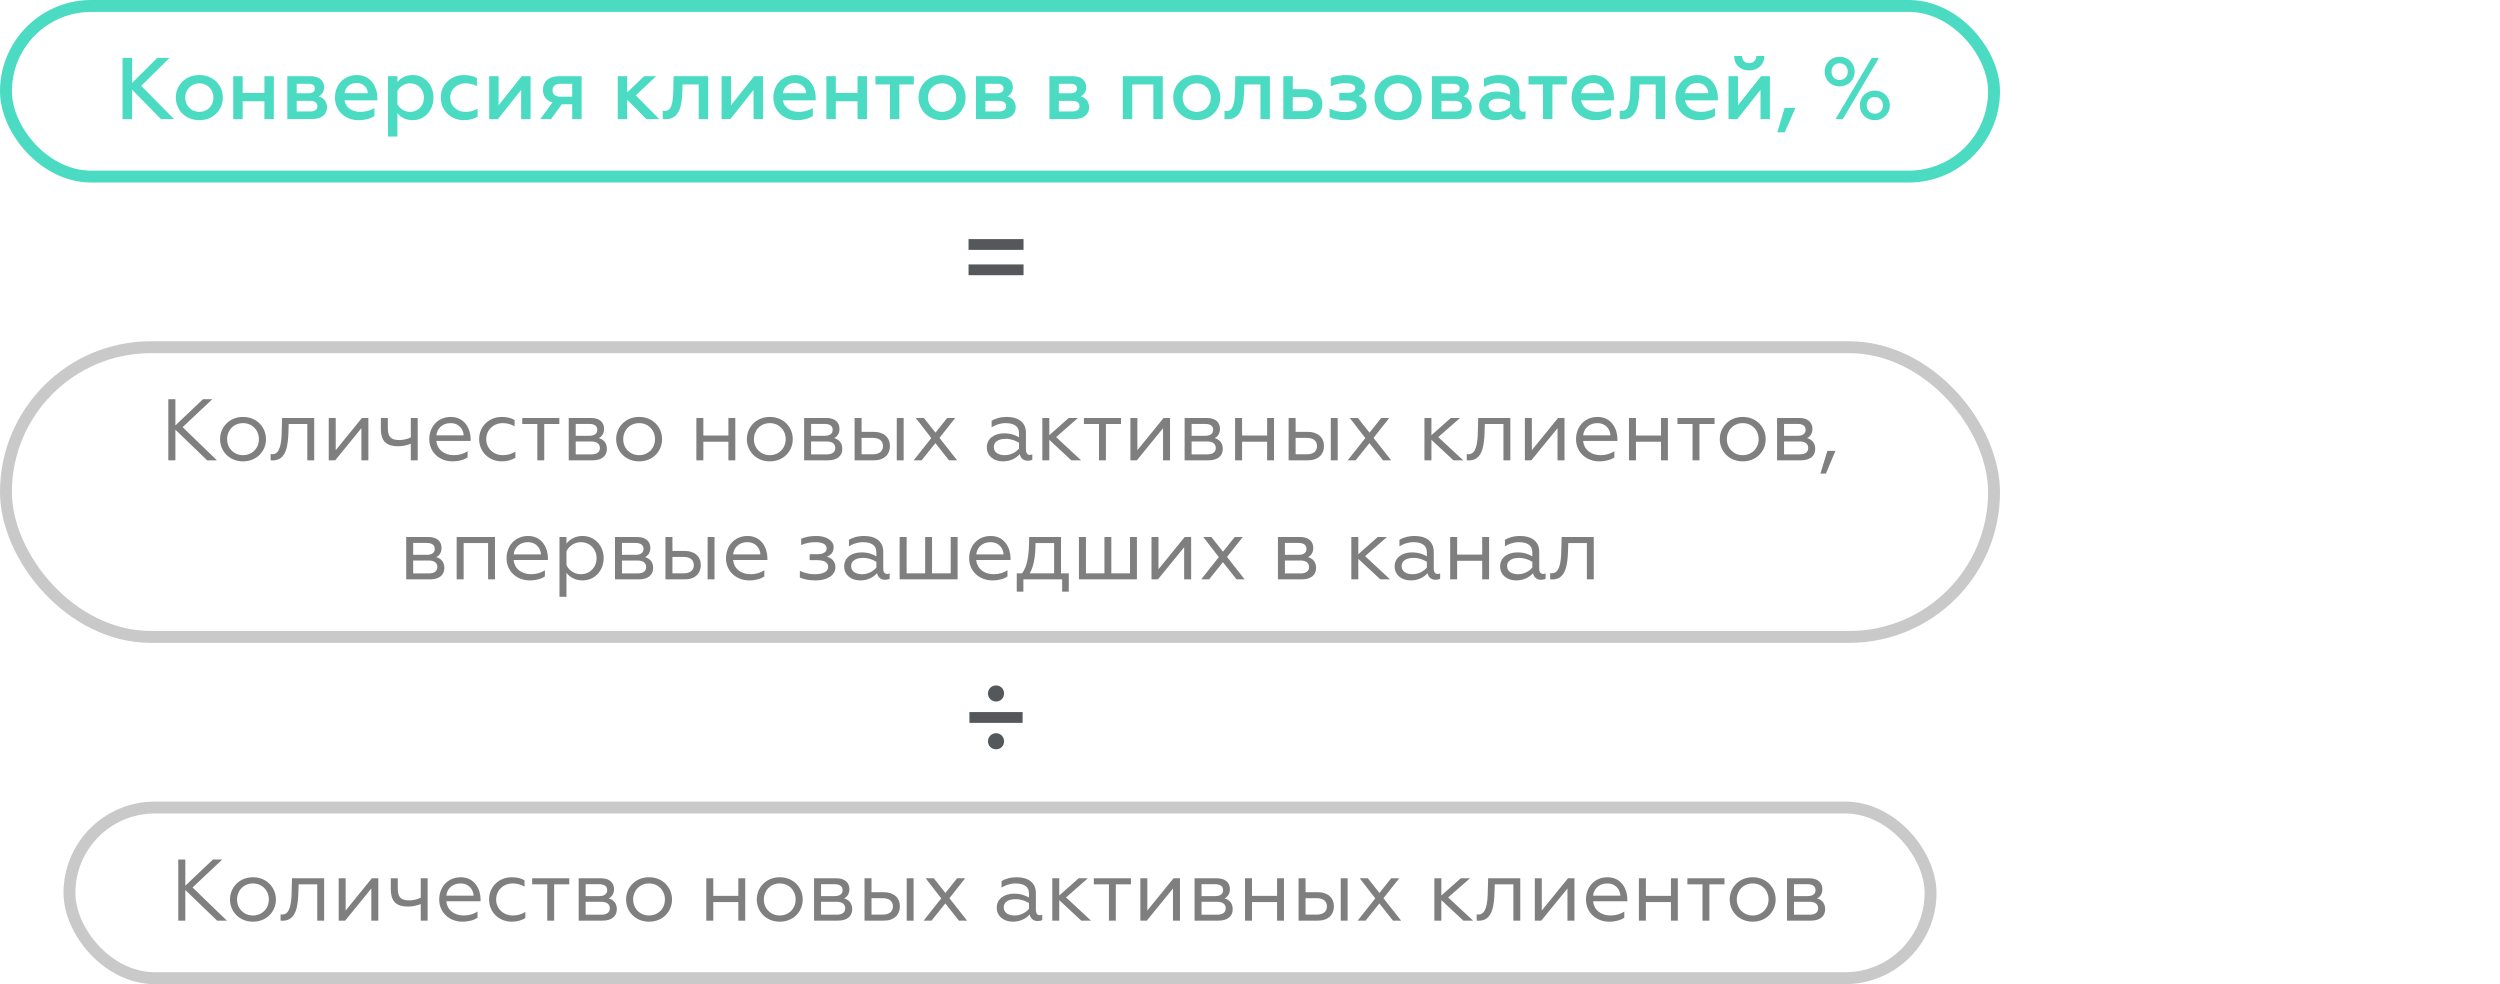 <svg width="315" height="124" viewBox="0 0 315 124" fill="none" xmlns="http://www.w3.org/2000/svg">
<rect width="315" height="124" fill="white"/>
<path d="M122.036 31.484H128.966V30.126H122.036V31.484ZM122.036 34.676H128.966V33.318H122.036V34.676Z" fill="#54585A"/>
<path d="M125.505 88.392C126.079 88.392 126.513 87.944 126.513 87.37C126.513 86.81 126.079 86.362 125.505 86.362C124.931 86.362 124.483 86.81 124.483 87.37C124.483 87.944 124.931 88.392 125.505 88.392ZM122.145 91.08H128.851V89.722H122.145V91.08ZM125.505 94.412C126.079 94.412 126.513 93.978 126.513 93.404C126.513 92.844 126.079 92.382 125.505 92.382C124.931 92.382 124.483 92.844 124.483 93.404C124.483 93.978 124.931 94.412 125.505 94.412Z" fill="#54585A"/>
<rect x="8.75" y="101.75" width="234.5" height="21.5" rx="10.75" stroke="#C9C9C9" stroke-width="1.5"/>
<path opacity="0.5" d="M23.351 108.3H22.46V116H23.351V112.139L27.355 116H28.587L24.264 111.82L28.004 108.3H26.827L23.351 111.6V108.3ZM31.871 110.533C30.144 110.533 28.978 111.831 28.978 113.338C28.978 114.845 30.144 116.132 31.871 116.132C33.609 116.132 34.764 114.845 34.764 113.338C34.764 111.831 33.609 110.533 31.871 110.533ZM31.871 115.351C30.716 115.351 29.869 114.471 29.869 113.338C29.869 112.194 30.716 111.314 31.871 111.314C33.026 111.314 33.873 112.194 33.873 113.338C33.873 114.471 33.026 115.351 31.871 115.351ZM35.352 116C35.44 116.011 35.517 116.011 35.616 116.011C37.354 116.011 37.541 114.086 37.596 112.403L37.629 111.424H39.972V116H40.841V110.665H36.793L36.749 112.381C36.716 113.976 36.496 115.23 35.572 115.23C35.506 115.23 35.429 115.23 35.352 115.208V116ZM42.673 116H43.487L46.787 111.952V116H47.667V110.665H46.853L43.553 114.724V110.665H42.673V116ZM53.014 116H53.883V110.665H53.014V113.107C52.596 113.327 52.002 113.448 51.584 113.448C50.517 113.448 50.121 113.063 50.121 111.93V110.665H49.241V112.007C49.241 113.668 50 114.229 51.419 114.229C51.914 114.229 52.519 114.119 53.014 113.91V116ZM58.276 116.132C59.069 116.132 59.773 115.923 60.169 115.626V114.856C59.706 115.153 59.123 115.351 58.453 115.351C57.209 115.351 56.34 114.658 56.23 113.558H60.553V113.316C60.553 112.084 59.828 110.533 58.056 110.533C56.428 110.533 55.34 111.765 55.34 113.338C55.34 114.999 56.638 116.132 58.276 116.132ZM56.242 112.854C56.297 112.084 56.923 111.314 58.013 111.314C59.19 111.314 59.651 112.205 59.673 112.854H56.242ZM64.473 116.132C65.133 116.132 65.694 115.978 66.189 115.681V114.9C65.738 115.197 65.232 115.351 64.605 115.351C63.439 115.351 62.515 114.504 62.515 113.338C62.515 112.161 63.439 111.314 64.605 111.314C65.122 111.314 65.617 111.446 66.09 111.71V110.918C65.639 110.665 65.133 110.533 64.484 110.533C62.867 110.533 61.624 111.721 61.624 113.327C61.624 114.933 62.867 116.132 64.473 116.132ZM68.956 116H69.825V111.424H71.728V110.665H67.053V111.424H68.956V116ZM72.912 116H75.926C77.092 116 77.719 115.439 77.719 114.559C77.719 113.822 77.323 113.382 76.696 113.195C77.103 113.008 77.367 112.59 77.367 112.029C77.367 111.248 76.817 110.665 75.739 110.665H72.912V116ZM73.792 115.252V113.624H75.75C76.432 113.624 76.839 113.91 76.839 114.449C76.839 114.977 76.432 115.252 75.75 115.252H73.792ZM73.792 112.909V111.413H75.508C76.135 111.413 76.509 111.666 76.509 112.161C76.509 112.645 76.135 112.909 75.508 112.909H73.792ZM81.779 110.533C80.052 110.533 78.886 111.831 78.886 113.338C78.886 114.845 80.052 116.132 81.779 116.132C83.517 116.132 84.672 114.845 84.672 113.338C84.672 111.831 83.517 110.533 81.779 110.533ZM81.779 115.351C80.624 115.351 79.777 114.471 79.777 113.338C79.777 112.194 80.624 111.314 81.779 111.314C82.934 111.314 83.781 112.194 83.781 113.338C83.781 114.471 82.934 115.351 81.779 115.351ZM88.993 116H89.873V113.657H93.03V116H93.899V110.665H93.03V112.876H89.873V110.665H88.993V116ZM98.247 110.533C96.52 110.533 95.354 111.831 95.354 113.338C95.354 114.845 96.52 116.132 98.247 116.132C99.985 116.132 101.14 114.845 101.14 113.338C101.14 111.831 99.985 110.533 98.247 110.533ZM98.247 115.351C97.092 115.351 96.245 114.471 96.245 113.338C96.245 112.194 97.092 111.314 98.247 111.314C99.402 111.314 100.249 112.194 100.249 113.338C100.249 114.471 99.402 115.351 98.247 115.351ZM102.571 116H105.585C106.751 116 107.378 115.439 107.378 114.559C107.378 113.822 106.982 113.382 106.355 113.195C106.762 113.008 107.026 112.59 107.026 112.029C107.026 111.248 106.476 110.665 105.398 110.665H102.571V116ZM103.451 115.252V113.624H105.409C106.091 113.624 106.498 113.91 106.498 114.449C106.498 114.977 106.091 115.252 105.409 115.252H103.451ZM103.451 112.909V111.413H105.167C105.794 111.413 106.168 111.666 106.168 112.161C106.168 112.645 105.794 112.909 105.167 112.909H103.451ZM114.244 116H115.113V110.665H114.244V116ZM108.931 116H111.373C112.682 116 113.386 115.23 113.386 114.207C113.386 113.129 112.627 112.414 111.34 112.414H109.811V110.665H108.931V116ZM109.811 115.241V113.173H111.219C112.033 113.173 112.506 113.536 112.506 114.218C112.506 114.867 112.033 115.241 111.219 115.241H109.811ZM116.372 116H117.373L119.111 113.833L120.827 116H121.85L119.628 113.173L121.608 110.665H120.596L119.122 112.513L117.659 110.665H116.636L118.594 113.195L116.372 116ZM127.858 115.351C127.132 115.351 126.472 115.054 126.472 114.317C126.472 113.679 127.044 113.294 127.979 113.294C128.683 113.294 129.266 113.547 129.651 113.789V114.515C129.31 114.933 128.65 115.351 127.858 115.351ZM127.616 116.132C128.617 116.132 129.31 115.703 129.739 115.219C129.86 115.802 130.278 116.055 130.762 116.055C130.949 116.055 131.191 116.011 131.323 115.923V115.241C131.235 115.296 131.136 115.318 131.015 115.318C130.718 115.318 130.52 115.12 130.52 114.625V112.524C130.52 111.16 129.486 110.533 128.122 110.533C127.198 110.533 126.56 110.797 126.197 111.017V111.842C126.571 111.589 127.242 111.314 127.935 111.314C128.914 111.314 129.651 111.633 129.651 112.612V113.096C129.244 112.854 128.65 112.601 127.77 112.601C126.582 112.601 125.592 113.228 125.592 114.361C125.592 115.505 126.538 116.132 127.616 116.132ZM133.465 110.665H132.585V116H133.465V113.415L136.237 116H137.469L134.323 113.074L137.073 110.665H135.907L133.465 112.832V110.665ZM139.726 116H140.595V111.424H142.498V110.665H137.823V111.424H139.726V116ZM143.682 116H144.496L147.796 111.952V116H148.676V110.665H147.862L144.562 114.724V110.665H143.682V116ZM150.514 116H153.528C154.694 116 155.321 115.439 155.321 114.559C155.321 113.822 154.925 113.382 154.298 113.195C154.705 113.008 154.969 112.59 154.969 112.029C154.969 111.248 154.419 110.665 153.341 110.665H150.514V116ZM151.394 115.252V113.624H153.352C154.034 113.624 154.441 113.91 154.441 114.449C154.441 114.977 154.034 115.252 153.352 115.252H151.394ZM151.394 112.909V111.413H153.11C153.737 111.413 154.111 111.666 154.111 112.161C154.111 112.645 153.737 112.909 153.11 112.909H151.394ZM156.873 116H157.753V113.657H160.91V116H161.779V110.665H160.91V112.876H157.753V110.665H156.873V116ZM168.932 116H169.801V110.665H168.932V116ZM163.619 116H166.061C167.37 116 168.074 115.23 168.074 114.207C168.074 113.129 167.315 112.414 166.028 112.414H164.499V110.665H163.619V116ZM164.499 115.241V113.173H165.907C166.721 113.173 167.194 113.536 167.194 114.218C167.194 114.867 166.721 115.241 165.907 115.241H164.499ZM171.061 116H172.062L173.8 113.833L175.516 116H176.539L174.317 113.173L176.297 110.665H175.285L173.811 112.513L172.348 110.665H171.325L173.283 113.195L171.061 116ZM181.611 110.665H180.731V116H181.611V113.415L184.383 116H185.615L182.469 113.074L185.219 110.665H184.053L181.611 112.832V110.665ZM186.065 116C186.153 116.011 186.23 116.011 186.329 116.011C188.067 116.011 188.254 114.086 188.309 112.403L188.342 111.424H190.685V116H191.554V110.665H187.506L187.462 112.381C187.429 113.976 187.209 115.23 186.285 115.23C186.219 115.23 186.142 115.23 186.065 115.208V116ZM193.386 116H194.2L197.5 111.952V116H198.38V110.665H197.566L194.266 114.724V110.665H193.386V116ZM202.77 116.132C203.562 116.132 204.266 115.923 204.662 115.626V114.856C204.2 115.153 203.617 115.351 202.946 115.351C201.703 115.351 200.834 114.658 200.724 113.558H205.047V113.316C205.047 112.084 204.321 110.533 202.55 110.533C200.922 110.533 199.833 111.765 199.833 113.338C199.833 114.999 201.131 116.132 202.77 116.132ZM200.735 112.854C200.79 112.084 201.417 111.314 202.506 111.314C203.683 111.314 204.145 112.205 204.167 112.854H200.735ZM206.502 116H207.382V113.657H210.539V116H211.408V110.665H210.539V112.876H207.382V110.665H206.502V116ZM214.513 116H215.382V111.424H217.285V110.665H212.61V111.424H214.513V116ZM220.837 110.533C219.11 110.533 217.944 111.831 217.944 113.338C217.944 114.845 219.11 116.132 220.837 116.132C222.575 116.132 223.73 114.845 223.73 113.338C223.73 111.831 222.575 110.533 220.837 110.533ZM220.837 115.351C219.682 115.351 218.835 114.471 218.835 113.338C218.835 112.194 219.682 111.314 220.837 111.314C221.992 111.314 222.839 112.194 222.839 113.338C222.839 114.471 221.992 115.351 220.837 115.351ZM225.161 116H228.175C229.341 116 229.968 115.439 229.968 114.559C229.968 113.822 229.572 113.382 228.945 113.195C229.352 113.008 229.616 112.59 229.616 112.029C229.616 111.248 229.066 110.665 227.988 110.665H225.161V116ZM226.041 115.252V113.624H227.999C228.681 113.624 229.088 113.91 229.088 114.449C229.088 114.977 228.681 115.252 227.999 115.252H226.041ZM226.041 112.909V111.413H227.757C228.384 111.413 228.758 111.666 228.758 112.161C228.758 112.645 228.384 112.909 227.757 112.909H226.041Z" fill="black"/>
<rect x="0.75" y="43.75" width="250.5" height="36.5" rx="18.25" stroke="#C9C9C9" stroke-width="1.5"/>
<path opacity="0.5" d="M22.099 50.3H21.208V58H22.099V54.139L26.103 58H27.335L23.012 53.82L26.752 50.3H25.575L22.099 53.6V50.3ZM30.62 52.533C28.893 52.533 27.727 53.831 27.727 55.338C27.727 56.845 28.893 58.132 30.62 58.132C32.358 58.132 33.513 56.845 33.513 55.338C33.513 53.831 32.358 52.533 30.62 52.533ZM30.62 57.351C29.465 57.351 28.618 56.471 28.618 55.338C28.618 54.194 29.465 53.314 30.62 53.314C31.775 53.314 32.622 54.194 32.622 55.338C32.622 56.471 31.775 57.351 30.62 57.351ZM34.101 58C34.189 58.011 34.266 58.011 34.365 58.011C36.103 58.011 36.29 56.086 36.345 54.403L36.378 53.424H38.721V58H39.59V52.665H35.542L35.498 54.381C35.465 55.976 35.245 57.23 34.321 57.23C34.255 57.23 34.178 57.23 34.101 57.208V58ZM41.421 58H42.235L45.535 53.952V58H46.415V52.665H45.601L42.301 56.724V52.665H41.421V58ZM51.762 58H52.631V52.665H51.762V55.107C51.344 55.327 50.75 55.448 50.332 55.448C49.265 55.448 48.869 55.063 48.869 53.93V52.665H47.989V54.007C47.989 55.668 48.748 56.229 50.167 56.229C50.662 56.229 51.267 56.119 51.762 55.91V58ZM57.025 58.132C57.817 58.132 58.521 57.923 58.917 57.626V56.856C58.455 57.153 57.872 57.351 57.201 57.351C55.958 57.351 55.089 56.658 54.979 55.558H59.302V55.316C59.302 54.084 58.576 52.533 56.805 52.533C55.177 52.533 54.088 53.765 54.088 55.338C54.088 56.999 55.386 58.132 57.025 58.132ZM54.99 54.854C55.045 54.084 55.672 53.314 56.761 53.314C57.938 53.314 58.4 54.205 58.422 54.854H54.99ZM63.221 58.132C63.881 58.132 64.442 57.978 64.937 57.681V56.9C64.486 57.197 63.98 57.351 63.353 57.351C62.187 57.351 61.263 56.504 61.263 55.338C61.263 54.161 62.187 53.314 63.353 53.314C63.87 53.314 64.365 53.446 64.838 53.71V52.918C64.387 52.665 63.881 52.533 63.232 52.533C61.615 52.533 60.372 53.721 60.372 55.327C60.372 56.933 61.615 58.132 63.221 58.132ZM67.705 58H68.574V53.424H70.477V52.665H65.802V53.424H67.705V58ZM71.661 58H74.675C75.841 58 76.468 57.439 76.468 56.559C76.468 55.822 76.072 55.382 75.445 55.195C75.852 55.008 76.116 54.59 76.116 54.029C76.116 53.248 75.566 52.665 74.488 52.665H71.661V58ZM72.541 57.252V55.624H74.499C75.181 55.624 75.588 55.91 75.588 56.449C75.588 56.977 75.181 57.252 74.499 57.252H72.541ZM72.541 54.909V53.413H74.257C74.884 53.413 75.258 53.666 75.258 54.161C75.258 54.645 74.884 54.909 74.257 54.909H72.541ZM80.528 52.533C78.801 52.533 77.635 53.831 77.635 55.338C77.635 56.845 78.801 58.132 80.528 58.132C82.266 58.132 83.421 56.845 83.421 55.338C83.421 53.831 82.266 52.533 80.528 52.533ZM80.528 57.351C79.373 57.351 78.526 56.471 78.526 55.338C78.526 54.194 79.373 53.314 80.528 53.314C81.683 53.314 82.53 54.194 82.53 55.338C82.53 56.471 81.683 57.351 80.528 57.351ZM87.742 58H88.622V55.657H91.779V58H92.648V52.665H91.779V54.876H88.622V52.665H87.742V58ZM96.996 52.533C95.269 52.533 94.103 53.831 94.103 55.338C94.103 56.845 95.269 58.132 96.996 58.132C98.734 58.132 99.889 56.845 99.889 55.338C99.889 53.831 98.734 52.533 96.996 52.533ZM96.996 57.351C95.841 57.351 94.994 56.471 94.994 55.338C94.994 54.194 95.841 53.314 96.996 53.314C98.151 53.314 98.998 54.194 98.998 55.338C98.998 56.471 98.151 57.351 96.996 57.351ZM101.32 58H104.334C105.5 58 106.127 57.439 106.127 56.559C106.127 55.822 105.731 55.382 105.104 55.195C105.511 55.008 105.775 54.59 105.775 54.029C105.775 53.248 105.225 52.665 104.147 52.665H101.32V58ZM102.2 57.252V55.624H104.158C104.84 55.624 105.247 55.91 105.247 56.449C105.247 56.977 104.84 57.252 104.158 57.252H102.2ZM102.2 54.909V53.413H103.916C104.543 53.413 104.917 53.666 104.917 54.161C104.917 54.645 104.543 54.909 103.916 54.909H102.2ZM112.992 58H113.861V52.665H112.992V58ZM107.679 58H110.121C111.43 58 112.134 57.23 112.134 56.207C112.134 55.129 111.375 54.414 110.088 54.414H108.559V52.665H107.679V58ZM108.559 57.241V55.173H109.967C110.781 55.173 111.254 55.536 111.254 56.218C111.254 56.867 110.781 57.241 109.967 57.241H108.559ZM115.121 58H116.122L117.86 55.833L119.576 58H120.599L118.377 55.173L120.357 52.665H119.345L117.871 54.513L116.408 52.665H115.385L117.343 55.195L115.121 58ZM126.606 57.351C125.88 57.351 125.22 57.054 125.22 56.317C125.22 55.679 125.792 55.294 126.727 55.294C127.431 55.294 128.014 55.547 128.399 55.789V56.515C128.058 56.933 127.398 57.351 126.606 57.351ZM126.364 58.132C127.365 58.132 128.058 57.703 128.487 57.219C128.608 57.802 129.026 58.055 129.51 58.055C129.697 58.055 129.939 58.011 130.071 57.923V57.241C129.983 57.296 129.884 57.318 129.763 57.318C129.466 57.318 129.268 57.12 129.268 56.625V54.524C129.268 53.16 128.234 52.533 126.87 52.533C125.946 52.533 125.308 52.797 124.945 53.017V53.842C125.319 53.589 125.99 53.314 126.683 53.314C127.662 53.314 128.399 53.633 128.399 54.612V55.096C127.992 54.854 127.398 54.601 126.518 54.601C125.33 54.601 124.34 55.228 124.34 56.361C124.34 57.505 125.286 58.132 126.364 58.132ZM132.213 52.665H131.333V58H132.213V55.415L134.985 58H136.217L133.071 55.074L135.821 52.665H134.655L132.213 54.832V52.665ZM138.474 58H139.343V53.424H141.246V52.665H136.571V53.424H138.474V58ZM142.43 58H143.244L146.544 53.952V58H147.424V52.665H146.61L143.31 56.724V52.665H142.43V58ZM149.262 58H152.276C153.442 58 154.069 57.439 154.069 56.559C154.069 55.822 153.673 55.382 153.046 55.195C153.453 55.008 153.717 54.59 153.717 54.029C153.717 53.248 153.167 52.665 152.089 52.665H149.262V58ZM150.142 57.252V55.624H152.1C152.782 55.624 153.189 55.91 153.189 56.449C153.189 56.977 152.782 57.252 152.1 57.252H150.142ZM150.142 54.909V53.413H151.858C152.485 53.413 152.859 53.666 152.859 54.161C152.859 54.645 152.485 54.909 151.858 54.909H150.142ZM155.621 58H156.501V55.657H159.658V58H160.527V52.665H159.658V54.876H156.501V52.665H155.621V58ZM167.681 58H168.55V52.665H167.681V58ZM162.368 58H164.81C166.119 58 166.823 57.23 166.823 56.207C166.823 55.129 166.064 54.414 164.777 54.414H163.248V52.665H162.368V58ZM163.248 57.241V55.173H164.656C165.47 55.173 165.943 55.536 165.943 56.218C165.943 56.867 165.47 57.241 164.656 57.241H163.248ZM169.809 58H170.81L172.548 55.833L174.264 58H175.287L173.065 55.173L175.045 52.665H174.033L172.559 54.513L171.096 52.665H170.073L172.031 55.195L169.809 58ZM180.36 52.665H179.48V58H180.36V55.415L183.132 58H184.364L181.218 55.074L183.968 52.665H182.802L180.36 54.832V52.665ZM184.814 58C184.902 58.011 184.979 58.011 185.078 58.011C186.816 58.011 187.003 56.086 187.058 54.403L187.091 53.424H189.434V58H190.303V52.665H186.255L186.211 54.381C186.178 55.976 185.958 57.23 185.034 57.23C184.968 57.23 184.891 57.23 184.814 57.208V58ZM192.134 58H192.948L196.248 53.952V58H197.128V52.665H196.314L193.014 56.724V52.665H192.134V58ZM201.518 58.132C202.31 58.132 203.014 57.923 203.41 57.626V56.856C202.948 57.153 202.365 57.351 201.694 57.351C200.451 57.351 199.582 56.658 199.472 55.558H203.795V55.316C203.795 54.084 203.069 52.533 201.298 52.533C199.67 52.533 198.581 53.765 198.581 55.338C198.581 56.999 199.879 58.132 201.518 58.132ZM199.483 54.854C199.538 54.084 200.165 53.314 201.254 53.314C202.431 53.314 202.893 54.205 202.915 54.854H199.483ZM205.25 58H206.13V55.657H209.287V58H210.156V52.665H209.287V54.876H206.13V52.665H205.25V58ZM213.261 58H214.13V53.424H216.033V52.665H211.358V53.424H213.261V58ZM219.586 52.533C217.859 52.533 216.693 53.831 216.693 55.338C216.693 56.845 217.859 58.132 219.586 58.132C221.324 58.132 222.479 56.845 222.479 55.338C222.479 53.831 221.324 52.533 219.586 52.533ZM219.586 57.351C218.431 57.351 217.584 56.471 217.584 55.338C217.584 54.194 218.431 53.314 219.586 53.314C220.741 53.314 221.588 54.194 221.588 55.338C221.588 56.471 220.741 57.351 219.586 57.351ZM223.91 58H226.924C228.09 58 228.717 57.439 228.717 56.559C228.717 55.822 228.321 55.382 227.694 55.195C228.101 55.008 228.365 54.59 228.365 54.029C228.365 53.248 227.815 52.665 226.737 52.665H223.91V58ZM224.79 57.252V55.624H226.748C227.43 55.624 227.837 55.91 227.837 56.449C227.837 56.977 227.43 57.252 226.748 57.252H224.79ZM224.79 54.909V53.413H226.506C227.133 53.413 227.507 53.666 227.507 54.161C227.507 54.645 227.133 54.909 226.506 54.909H224.79ZM229.37 59.672H230.063L231.262 56.812H230.25L229.37 59.672ZM51.181 73H54.195C55.361 73 55.988 72.439 55.988 71.559C55.988 70.822 55.592 70.382 54.965 70.195C55.372 70.008 55.636 69.59 55.636 69.029C55.636 68.248 55.086 67.665 54.008 67.665H51.181V73ZM52.061 72.252V70.624H54.019C54.701 70.624 55.108 70.91 55.108 71.449C55.108 71.977 54.701 72.252 54.019 72.252H52.061ZM52.061 69.909V68.413H53.777C54.404 68.413 54.778 68.666 54.778 69.161C54.778 69.645 54.404 69.909 53.777 69.909H52.061ZM57.54 73H58.42V68.424H61.5V73H62.369V67.665H57.54V73ZM66.763 73.132C67.555 73.132 68.259 72.923 68.655 72.626V71.856C68.193 72.153 67.61 72.351 66.939 72.351C65.696 72.351 64.827 71.658 64.717 70.558H69.04V70.316C69.04 69.084 68.314 67.533 66.543 67.533C64.915 67.533 63.826 68.765 63.826 70.338C63.826 71.999 65.124 73.132 66.763 73.132ZM64.728 69.854C64.783 69.084 65.41 68.314 66.499 68.314C67.676 68.314 68.138 69.205 68.16 69.854H64.728ZM71.375 75.2V72.175C71.771 72.703 72.453 73.132 73.399 73.132C74.994 73.132 76.061 71.845 76.061 70.327C76.061 68.82 74.994 67.533 73.399 67.533C72.453 67.533 71.771 67.973 71.375 68.49V67.665H70.495V75.2H71.375ZM71.375 69.469C71.661 68.82 72.387 68.314 73.19 68.314C74.334 68.314 75.17 69.194 75.17 70.327C75.17 71.471 74.334 72.351 73.19 72.351C72.365 72.351 71.672 71.856 71.375 71.207V69.469ZM77.488 73H80.502C81.668 73 82.295 72.439 82.295 71.559C82.295 70.822 81.899 70.382 81.272 70.195C81.679 70.008 81.943 69.59 81.943 69.029C81.943 68.248 81.393 67.665 80.315 67.665H77.488V73ZM78.368 72.252V70.624H80.326C81.008 70.624 81.415 70.91 81.415 71.449C81.415 71.977 81.008 72.252 80.326 72.252H78.368ZM78.368 69.909V68.413H80.084C80.711 68.413 81.085 68.666 81.085 69.161C81.085 69.645 80.711 69.909 80.084 69.909H78.368ZM89.161 73H90.03V67.665H89.161V73ZM83.848 73H86.29C87.599 73 88.303 72.23 88.303 71.207C88.303 70.129 87.544 69.414 86.257 69.414H84.728V67.665H83.848V73ZM84.728 72.241V70.173H86.136C86.95 70.173 87.423 70.536 87.423 71.218C87.423 71.867 86.95 72.241 86.136 72.241H84.728ZM94.413 73.132C95.205 73.132 95.909 72.923 96.305 72.626V71.856C95.843 72.153 95.26 72.351 94.589 72.351C93.346 72.351 92.477 71.658 92.367 70.558H96.69V70.316C96.69 69.084 95.964 67.533 94.193 67.533C92.565 67.533 91.476 68.765 91.476 70.338C91.476 71.999 92.774 73.132 94.413 73.132ZM92.378 69.854C92.433 69.084 93.06 68.314 94.149 68.314C95.326 68.314 95.788 69.205 95.81 69.854H92.378ZM102.762 73.132C104.291 73.132 105.259 72.45 105.259 71.482C105.259 70.69 104.764 70.316 104.192 70.14C104.588 69.975 105.039 69.689 105.039 68.941C105.039 68.094 104.082 67.533 102.872 67.533C102.102 67.533 101.464 67.654 100.947 67.885V68.677C101.464 68.457 102.047 68.314 102.696 68.314C103.554 68.314 104.159 68.545 104.159 69.095C104.159 69.491 103.84 69.832 102.96 69.832H102.014V70.58H102.96C103.807 70.58 104.346 70.844 104.346 71.416C104.346 72.054 103.675 72.351 102.641 72.351C101.926 72.351 101.266 72.164 100.782 71.922V72.769C101.266 72.989 101.904 73.132 102.762 73.132ZM108.629 72.351C107.903 72.351 107.243 72.054 107.243 71.317C107.243 70.679 107.815 70.294 108.75 70.294C109.454 70.294 110.037 70.547 110.422 70.789V71.515C110.081 71.933 109.421 72.351 108.629 72.351ZM108.387 73.132C109.388 73.132 110.081 72.703 110.51 72.219C110.631 72.802 111.049 73.055 111.533 73.055C111.72 73.055 111.962 73.011 112.094 72.923V72.241C112.006 72.296 111.907 72.318 111.786 72.318C111.489 72.318 111.291 72.12 111.291 71.625V69.524C111.291 68.16 110.257 67.533 108.893 67.533C107.969 67.533 107.331 67.797 106.968 68.017V68.842C107.342 68.589 108.013 68.314 108.706 68.314C109.685 68.314 110.422 68.633 110.422 69.612V70.096C110.015 69.854 109.421 69.601 108.541 69.601C107.353 69.601 106.363 70.228 106.363 71.361C106.363 72.505 107.309 73.132 108.387 73.132ZM113.356 73H120.66V67.665H119.791V72.241H117.437V67.665H116.568V72.241H114.236V67.665H113.356V73ZM125.05 73.132C125.842 73.132 126.546 72.923 126.942 72.626V71.856C126.48 72.153 125.897 72.351 125.226 72.351C123.983 72.351 123.114 71.658 123.004 70.558H127.327V70.316C127.327 69.084 126.601 67.533 124.83 67.533C123.202 67.533 122.113 68.765 122.113 70.338C122.113 71.999 123.411 73.132 125.05 73.132ZM123.015 69.854C123.07 69.084 123.697 68.314 124.786 68.314C125.963 68.314 126.425 69.205 126.447 69.854H123.015ZM128.111 74.551H128.947V73H133.831V74.551H134.667V72.241H133.688V67.665H129.673C129.673 70.085 129.42 71.372 128.782 72.241H128.111V74.551ZM129.739 72.241C130.19 71.504 130.476 70.283 130.476 68.424H132.819V72.241H129.739ZM135.947 73H143.251V67.665H142.382V72.241H140.028V67.665H139.159V72.241H136.827V67.665H135.947V73ZM145.089 73H145.903L149.203 68.952V73H150.083V67.665H149.269L145.969 71.724V67.665H145.089V73ZM151.349 73H152.35L154.088 70.833L155.804 73H156.827L154.605 70.173L156.585 67.665H155.573L154.099 69.513L152.636 67.665H151.613L153.571 70.195L151.349 73ZM161.019 73H164.033C165.199 73 165.826 72.439 165.826 71.559C165.826 70.822 165.43 70.382 164.803 70.195C165.21 70.008 165.474 69.59 165.474 69.029C165.474 68.248 164.924 67.665 163.846 67.665H161.019V73ZM161.899 72.252V70.624H163.857C164.539 70.624 164.946 70.91 164.946 71.449C164.946 71.977 164.539 72.252 163.857 72.252H161.899ZM161.899 69.909V68.413H163.615C164.242 68.413 164.616 68.666 164.616 69.161C164.616 69.645 164.242 69.909 163.615 69.909H161.899ZM171.148 67.665H170.268V73H171.148V70.415L173.92 73H175.152L172.006 70.074L174.756 67.665H173.59L171.148 69.832V67.665ZM177.992 72.351C177.266 72.351 176.606 72.054 176.606 71.317C176.606 70.679 177.178 70.294 178.113 70.294C178.817 70.294 179.4 70.547 179.785 70.789V71.515C179.444 71.933 178.784 72.351 177.992 72.351ZM177.75 73.132C178.751 73.132 179.444 72.703 179.873 72.219C179.994 72.802 180.412 73.055 180.896 73.055C181.083 73.055 181.325 73.011 181.457 72.923V72.241C181.369 72.296 181.27 72.318 181.149 72.318C180.852 72.318 180.654 72.12 180.654 71.625V69.524C180.654 68.16 179.62 67.533 178.256 67.533C177.332 67.533 176.694 67.797 176.331 68.017V68.842C176.705 68.589 177.376 68.314 178.069 68.314C179.048 68.314 179.785 68.633 179.785 69.612V70.096C179.378 69.854 178.784 69.601 177.904 69.601C176.716 69.601 175.726 70.228 175.726 71.361C175.726 72.505 176.672 73.132 177.75 73.132ZM182.719 73H183.599V70.657H186.756V73H187.625V67.665H186.756V69.876H183.599V67.665H182.719V73ZM191.28 72.351C190.554 72.351 189.894 72.054 189.894 71.317C189.894 70.679 190.466 70.294 191.401 70.294C192.105 70.294 192.688 70.547 193.073 70.789V71.515C192.732 71.933 192.072 72.351 191.28 72.351ZM191.038 73.132C192.039 73.132 192.732 72.703 193.161 72.219C193.282 72.802 193.7 73.055 194.184 73.055C194.371 73.055 194.613 73.011 194.745 72.923V72.241C194.657 72.296 194.558 72.318 194.437 72.318C194.14 72.318 193.942 72.12 193.942 71.625V69.524C193.942 68.16 192.908 67.533 191.544 67.533C190.62 67.533 189.982 67.797 189.619 68.017V68.842C189.993 68.589 190.664 68.314 191.357 68.314C192.336 68.314 193.073 68.633 193.073 69.612V70.096C192.666 69.854 192.072 69.601 191.192 69.601C190.004 69.601 189.014 70.228 189.014 71.361C189.014 72.505 189.96 73.132 191.038 73.132ZM195.325 73C195.413 73.011 195.49 73.011 195.589 73.011C197.327 73.011 197.514 71.086 197.569 69.403L197.602 68.424H199.945V73H200.814V67.665H196.766L196.722 69.381C196.689 70.976 196.469 72.23 195.545 72.23C195.479 72.23 195.402 72.23 195.325 72.208V73Z" fill="black"/>
<rect x="0.75" y="0.75" width="250.5" height="21.5" rx="10.75" stroke="#4BDBC3" stroke-width="1.5"/>
<path d="M15.438 15H16.648V11.304L20.277 15H21.927L17.791 10.82L21.355 7.3H19.805L16.648 10.446V7.3H15.438V15ZM25.12 14.098C24.098 14.098 23.338 13.317 23.338 12.294C23.338 11.293 24.098 10.501 25.12 10.501C26.143 10.501 26.892 11.293 26.892 12.294C26.892 13.317 26.143 14.098 25.12 14.098ZM25.12 15.143C26.869 15.143 28.079 13.856 28.079 12.294C28.079 10.743 26.869 9.456 25.12 9.456C23.36 9.456 22.151 10.743 22.151 12.294C22.151 13.856 23.36 15.143 25.12 15.143ZM29.389 15H30.577V12.756H33.316V15H34.504V9.599H33.316V11.711H30.577V9.599H29.389V15ZM36.2 15H39.312C40.533 15 41.205 14.417 41.205 13.526C41.205 12.778 40.764 12.327 40.148 12.14C40.544 11.953 40.842 11.535 40.842 10.974C40.842 10.215 40.281 9.599 39.148 9.599H36.2V15ZM37.388 14.043V12.712H39.103C39.664 12.712 39.995 12.954 39.995 13.383C39.995 13.801 39.664 14.043 39.103 14.043H37.388ZM37.388 11.755V10.556H38.861C39.379 10.556 39.675 10.754 39.675 11.161C39.675 11.524 39.379 11.755 38.861 11.755H37.388ZM45.187 15.143C46.012 15.143 46.749 14.923 47.178 14.615V13.614C46.705 13.9 46.111 14.098 45.44 14.098C44.362 14.098 43.559 13.57 43.405 12.646H47.541V12.338C47.541 10.919 46.705 9.456 44.978 9.456C43.306 9.456 42.206 10.71 42.206 12.294C42.206 14.021 43.548 15.143 45.187 15.143ZM43.416 11.744C43.482 11.084 44.01 10.457 44.923 10.457C45.88 10.457 46.331 11.161 46.342 11.744H43.416ZM51.999 9.456C51.064 9.456 50.426 9.874 50.074 10.336V9.599H48.886V17.2H50.074V14.263C50.426 14.725 51.064 15.143 51.999 15.143C53.55 15.143 54.617 13.867 54.617 12.305C54.617 10.743 53.55 9.456 51.999 9.456ZM51.68 10.501C52.692 10.501 53.418 11.304 53.418 12.305C53.418 13.295 52.692 14.098 51.68 14.098C50.943 14.098 50.349 13.658 50.074 13.141V11.469C50.349 10.93 50.943 10.501 51.68 10.501ZM58.452 15.143C59.145 15.143 59.662 15 60.179 14.703V13.691C59.717 13.966 59.244 14.098 58.639 14.098C57.583 14.098 56.725 13.35 56.725 12.294C56.725 11.238 57.583 10.501 58.639 10.501C59.167 10.501 59.618 10.622 60.091 10.853V9.83C59.607 9.577 59.123 9.456 58.463 9.456C56.879 9.456 55.537 10.589 55.537 12.283C55.537 13.999 56.879 15.143 58.452 15.143ZM61.637 15H62.748L65.663 11.326V15H66.851V9.599H65.74L62.825 13.262V9.599H61.637V15ZM68.082 15H69.446L70.788 13.141H72.097V15H73.285V9.599H70.447C69.028 9.599 68.412 10.38 68.412 11.304C68.412 12.129 68.841 12.701 69.611 12.899L68.082 15ZM70.612 12.184C69.985 12.184 69.622 11.887 69.622 11.37C69.622 10.864 69.985 10.556 70.612 10.556H72.097V12.184H70.612ZM77.836 15H79.024V12.558L81.433 15H83.061L80.113 12.019L82.676 9.599H81.158L79.024 11.645V9.599H77.836V15ZM86.001 10.644H88.036V15H89.224V9.599H84.868L84.835 11.359C84.802 13.185 84.538 13.988 83.746 13.988C83.68 13.988 83.581 13.977 83.504 13.955V14.978C83.625 15.011 83.746 15.022 83.878 15.022C85.693 15.022 85.935 13.141 85.979 11.425L86.001 10.644ZM90.92 15H92.031L94.946 11.326V15H96.134V9.599H95.023L92.108 13.262V9.599H90.92V15ZM100.423 15.143C101.248 15.143 101.985 14.923 102.414 14.615V13.614C101.941 13.9 101.347 14.098 100.676 14.098C99.599 14.098 98.796 13.57 98.641 12.646H102.777V12.338C102.777 10.919 101.941 9.456 100.214 9.456C98.543 9.456 97.442 10.71 97.442 12.294C97.442 14.021 98.784 15.143 100.423 15.143ZM98.653 11.744C98.719 11.084 99.246 10.457 100.159 10.457C101.116 10.457 101.567 11.161 101.578 11.744H98.653ZM104.122 15H105.31V12.756H108.049V15H109.237V9.599H108.049V11.711H105.31V9.599H104.122V15ZM112.132 15H113.32V10.644H115.135V9.599H110.306V10.644H112.132V15ZM118.706 14.098C117.683 14.098 116.924 13.317 116.924 12.294C116.924 11.293 117.683 10.501 118.706 10.501C119.729 10.501 120.477 11.293 120.477 12.294C120.477 13.317 119.729 14.098 118.706 14.098ZM118.706 15.143C120.455 15.143 121.665 13.856 121.665 12.294C121.665 10.743 120.455 9.456 118.706 9.456C116.946 9.456 115.736 10.743 115.736 12.294C115.736 13.856 116.946 15.143 118.706 15.143ZM122.975 15H126.088C127.309 15 127.98 14.417 127.98 13.526C127.98 12.778 127.54 12.327 126.924 12.14C127.32 11.953 127.617 11.535 127.617 10.974C127.617 10.215 127.056 9.599 125.923 9.599H122.975V15ZM124.163 14.043V12.712H125.879C126.44 12.712 126.77 12.954 126.77 13.383C126.77 13.801 126.44 14.043 125.879 14.043H124.163ZM124.163 11.755V10.556H125.637C126.154 10.556 126.451 10.754 126.451 11.161C126.451 11.524 126.154 11.755 125.637 11.755H124.163ZM132.224 15H135.337C136.558 15 137.229 14.417 137.229 13.526C137.229 12.778 136.789 12.327 136.173 12.14C136.569 11.953 136.866 11.535 136.866 10.974C136.866 10.215 136.305 9.599 135.172 9.599H132.224V15ZM133.412 14.043V12.712H135.128C135.689 12.712 136.019 12.954 136.019 13.383C136.019 13.801 135.689 14.043 135.128 14.043H133.412ZM133.412 11.755V10.556H134.886C135.403 10.556 135.7 10.754 135.7 11.161C135.7 11.524 135.403 11.755 134.886 11.755H133.412ZM141.473 15H142.661V10.644H145.323V15H146.511V9.599H141.473V15ZM150.793 14.098C149.77 14.098 149.011 13.317 149.011 12.294C149.011 11.293 149.77 10.501 150.793 10.501C151.816 10.501 152.564 11.293 152.564 12.294C152.564 13.317 151.816 14.098 150.793 14.098ZM150.793 15.143C152.542 15.143 153.752 13.856 153.752 12.294C153.752 10.743 152.542 9.456 150.793 9.456C149.033 9.456 147.823 10.743 147.823 12.294C147.823 13.856 149.033 15.143 150.793 15.143ZM156.782 10.644H158.817V15H160.005V9.599H155.649L155.616 11.359C155.583 13.185 155.319 13.988 154.527 13.988C154.461 13.988 154.362 13.977 154.285 13.955V14.978C154.406 15.011 154.527 15.022 154.659 15.022C156.474 15.022 156.716 13.141 156.76 11.425L156.782 10.644ZM161.701 15H164.495C165.881 15 166.618 14.164 166.618 13.119C166.618 11.986 165.771 11.238 164.44 11.238H162.889V9.599H161.701V15ZM162.889 13.999V12.239H164.308C165.001 12.239 165.419 12.558 165.419 13.119C165.419 13.669 165.001 13.999 164.308 13.999H162.889ZM169.585 15.143C171.169 15.143 172.192 14.428 172.192 13.427C172.192 12.657 171.708 12.272 171.158 12.096C171.587 11.942 171.983 11.634 171.983 10.908C171.983 10.039 170.993 9.456 169.706 9.456C168.881 9.456 168.199 9.599 167.682 9.83V10.875C168.188 10.655 168.826 10.479 169.453 10.479C170.201 10.479 170.762 10.655 170.762 11.106C170.762 11.436 170.509 11.7 169.75 11.7H168.749V12.657H169.75C170.487 12.657 170.938 12.866 170.938 13.339C170.938 13.845 170.344 14.12 169.42 14.12C168.694 14.12 168.045 13.922 167.528 13.68V14.758C168.034 15 168.694 15.143 169.585 15.143ZM176.166 14.098C175.143 14.098 174.384 13.317 174.384 12.294C174.384 11.293 175.143 10.501 176.166 10.501C177.189 10.501 177.937 11.293 177.937 12.294C177.937 13.317 177.189 14.098 176.166 14.098ZM176.166 15.143C177.915 15.143 179.125 13.856 179.125 12.294C179.125 10.743 177.915 9.456 176.166 9.456C174.406 9.456 173.196 10.743 173.196 12.294C173.196 13.856 174.406 15.143 176.166 15.143ZM180.435 15H183.548C184.769 15 185.44 14.417 185.44 13.526C185.44 12.778 185 12.327 184.384 12.14C184.78 11.953 185.077 11.535 185.077 10.974C185.077 10.215 184.516 9.599 183.383 9.599H180.435V15ZM181.623 14.043V12.712H183.339C183.9 12.712 184.23 12.954 184.23 13.383C184.23 13.801 183.9 14.043 183.339 14.043H181.623ZM181.623 11.755V10.556H183.097C183.614 10.556 183.911 10.754 183.911 11.161C183.911 11.524 183.614 11.755 183.097 11.755H181.623ZM191.897 14.076C191.633 14.076 191.446 13.878 191.446 13.537V11.524C191.446 10.16 190.401 9.456 188.949 9.456C188.003 9.456 187.365 9.698 186.98 9.918V10.963C187.387 10.71 188.058 10.479 188.685 10.479C189.521 10.479 190.269 10.721 190.269 11.656V11.953C189.895 11.744 189.356 11.535 188.542 11.535C187.398 11.535 186.375 12.129 186.375 13.328C186.375 14.483 187.266 15.143 188.399 15.143C189.345 15.143 190.005 14.747 190.39 14.307C190.544 14.846 190.995 15.077 191.523 15.077C191.754 15.077 192.051 15.022 192.216 14.901V13.999C192.117 14.054 191.996 14.076 191.897 14.076ZM190.269 13.471C189.961 13.812 189.378 14.12 188.729 14.12C188.08 14.12 187.563 13.856 187.563 13.262C187.563 12.734 188.047 12.426 188.828 12.426C189.411 12.426 189.917 12.613 190.269 12.811V13.471ZM194.417 15H195.605V10.644H197.42V9.599H192.591V10.644H194.417V15ZM201.003 15.143C201.828 15.143 202.565 14.923 202.994 14.615V13.614C202.521 13.9 201.927 14.098 201.256 14.098C200.178 14.098 199.375 13.57 199.221 12.646H203.357V12.338C203.357 10.919 202.521 9.456 200.794 9.456C199.122 9.456 198.022 10.71 198.022 12.294C198.022 14.021 199.364 15.143 201.003 15.143ZM199.232 11.744C199.298 11.084 199.826 10.457 200.739 10.457C201.696 10.457 202.147 11.161 202.158 11.744H199.232ZM206.582 10.644H208.617V15H209.805V9.599H205.449L205.416 11.359C205.383 13.185 205.119 13.988 204.327 13.988C204.261 13.988 204.162 13.977 204.085 13.955V14.978C204.206 15.011 204.327 15.022 204.459 15.022C206.274 15.022 206.516 13.141 206.56 11.425L206.582 10.644ZM214.097 15.143C214.922 15.143 215.659 14.923 216.088 14.615V13.614C215.615 13.9 215.021 14.098 214.35 14.098C213.272 14.098 212.469 13.57 212.315 12.646H216.451V12.338C216.451 10.919 215.615 9.456 213.888 9.456C212.216 9.456 211.116 10.71 211.116 12.294C211.116 14.021 212.458 15.143 214.097 15.143ZM212.326 11.744C212.392 11.084 212.92 10.457 213.833 10.457C214.79 10.457 215.241 11.161 215.252 11.744H212.326ZM217.796 15H218.907L221.822 11.326V15H223.01V9.599H221.899L218.984 13.262V9.599H217.796V15ZM220.403 8.873C221.47 8.873 222.295 8.191 222.306 7.058H221.294C221.283 7.586 220.931 7.96 220.392 7.96C219.842 7.96 219.501 7.586 219.501 7.058H218.5C218.511 8.191 219.303 8.873 220.403 8.873ZM223.944 16.672H224.879L226.221 13.592H224.857L223.944 16.672ZM231.278 15H232.202L236.745 7.3H235.832L231.278 15ZM231.784 7.157C230.695 7.157 229.903 7.982 229.903 9.027C229.903 10.072 230.695 10.886 231.784 10.886C232.895 10.886 233.687 10.072 233.687 9.027C233.687 7.982 232.895 7.157 231.784 7.157ZM231.784 10.083C231.19 10.083 230.772 9.621 230.772 9.027C230.772 8.422 231.19 7.971 231.784 7.971C232.4 7.971 232.818 8.422 232.818 9.027C232.818 9.621 232.4 10.083 231.784 10.083ZM236.217 11.414C235.128 11.414 234.336 12.239 234.336 13.273C234.336 14.318 235.128 15.143 236.217 15.143C237.328 15.143 238.12 14.318 238.12 13.273C238.12 12.239 237.328 11.414 236.217 11.414ZM236.217 14.329C235.623 14.329 235.205 13.878 235.205 13.273C235.205 12.679 235.623 12.217 236.217 12.217C236.833 12.217 237.251 12.679 237.251 13.273C237.251 13.878 236.833 14.329 236.217 14.329Z" fill="#4BDBC3"/>
</svg>
